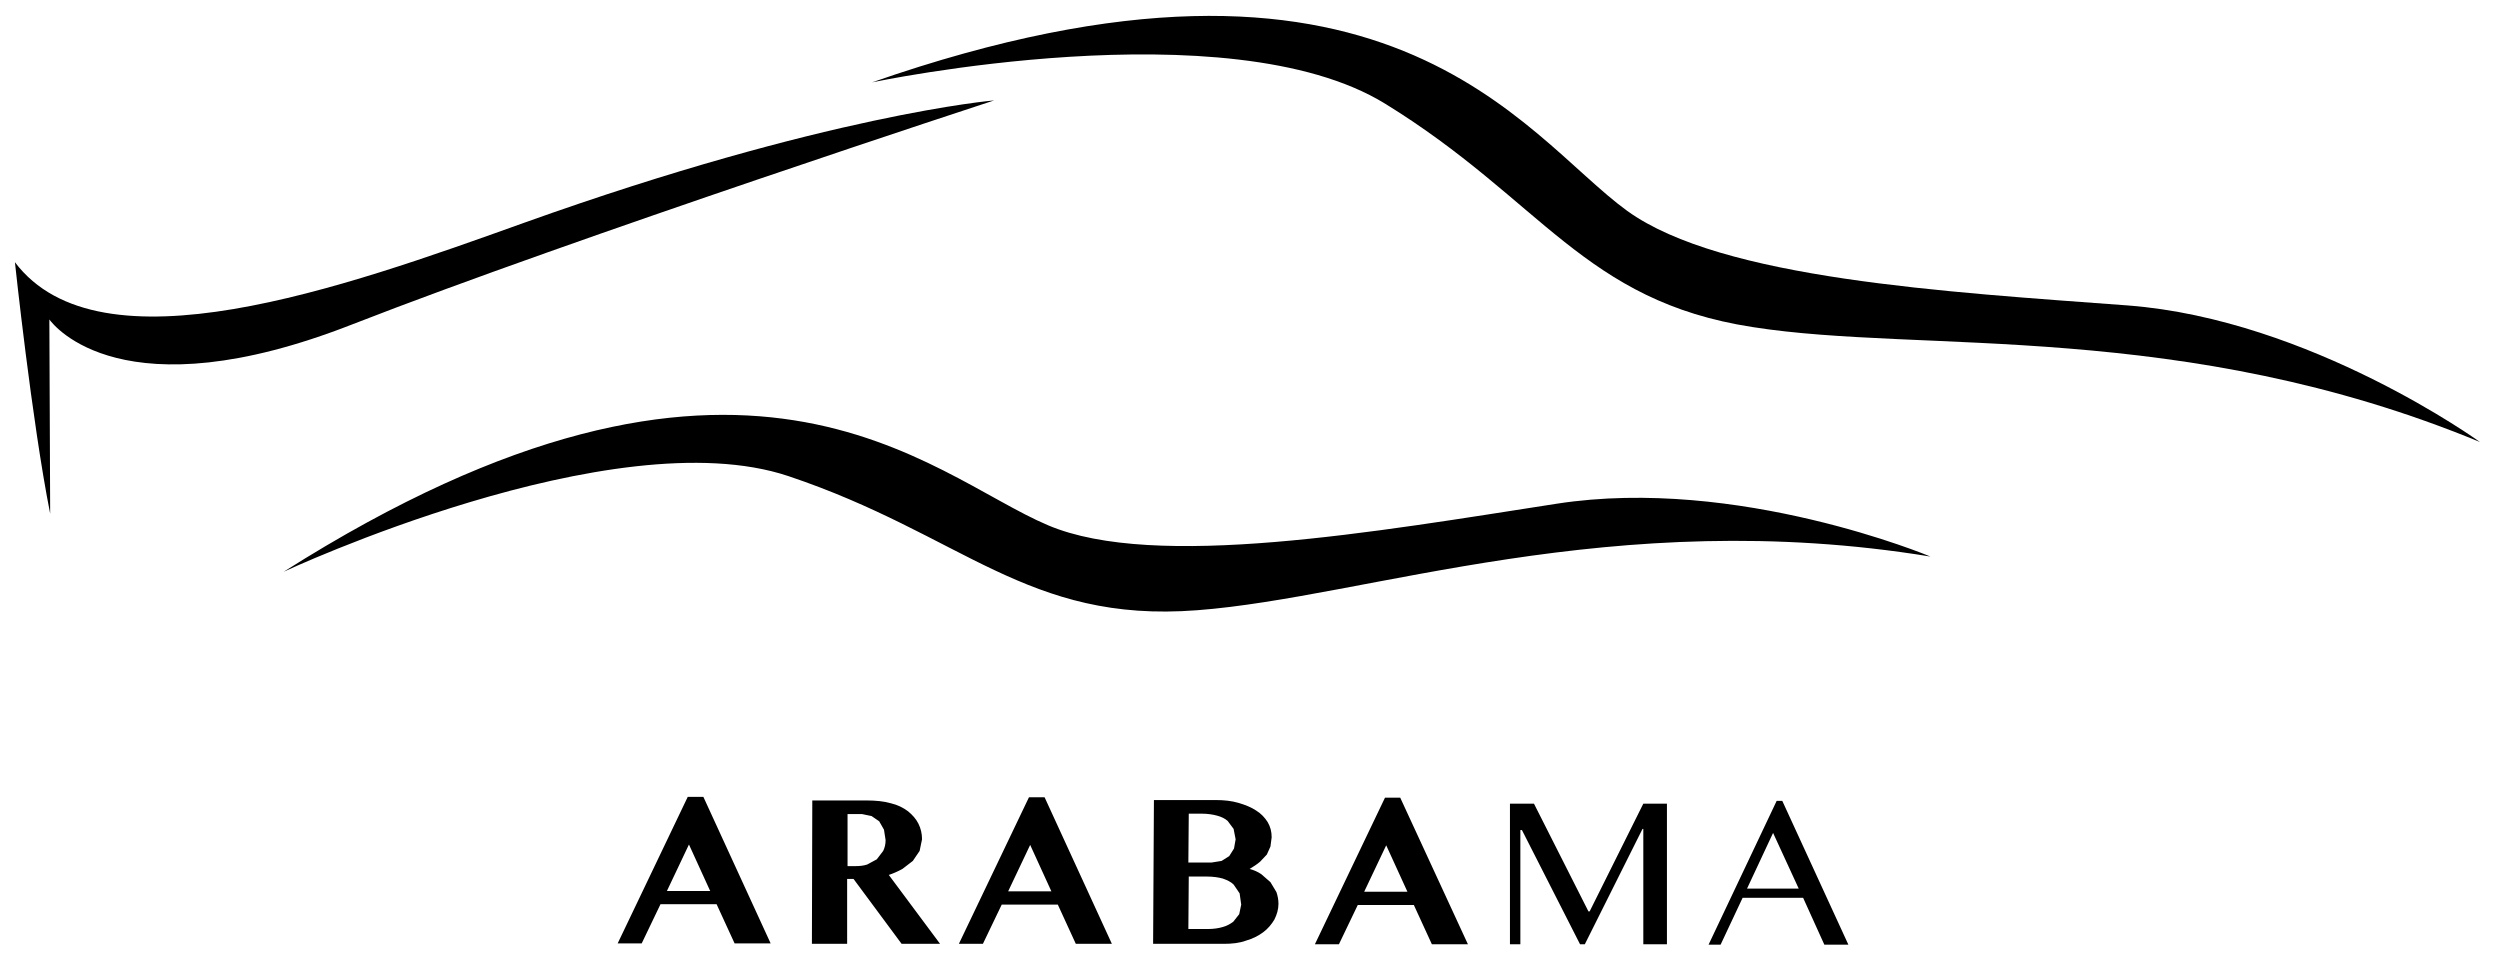 <svg width="160" height="61" viewBox="0 0 160 61" fill="none" xmlns="http://www.w3.org/2000/svg">
<g clip-path="url(#clip0_689_4891)">
<path d="M88.717 54.1L90.076 57.073H87.307L88.717 54.1ZM88.64 51.05L84.154 60.431H85.692L86.897 57.919H90.486L91.639 60.431H93.946L89.614 51.05H88.64ZM76.081 56.099H77.234C77.644 56.099 77.977 56.15 78.259 56.227C78.541 56.33 78.772 56.432 78.951 56.611L79.336 57.175L79.438 57.893L79.31 58.508L78.926 58.995C78.746 59.123 78.541 59.252 78.259 59.328C78.003 59.405 77.67 59.457 77.311 59.457H76.055L76.081 56.099ZM76.081 52.075H76.927C77.285 52.075 77.618 52.126 77.9 52.203C78.182 52.28 78.387 52.382 78.567 52.536L78.951 53.049L79.08 53.715L78.977 54.305L78.67 54.792L78.182 55.099L77.541 55.202H76.055L76.081 52.075ZM73.799 60.405H78.336C78.849 60.405 79.336 60.354 79.746 60.2C80.182 60.072 80.54 59.892 80.848 59.661C81.156 59.431 81.386 59.149 81.566 58.842C81.719 58.534 81.822 58.201 81.822 57.842C81.822 57.586 81.771 57.329 81.694 57.099L81.309 56.458L80.72 55.945C80.489 55.791 80.259 55.689 79.977 55.612C80.233 55.458 80.463 55.304 80.643 55.151L81.079 54.689L81.309 54.176L81.386 53.587C81.386 53.228 81.309 52.92 81.13 52.613C80.95 52.331 80.72 52.075 80.386 51.87C80.079 51.665 79.695 51.511 79.259 51.383C78.823 51.255 78.336 51.203 77.798 51.203H73.851L73.799 60.405ZM65.931 54.074L67.289 57.047H64.521L65.931 54.074ZM65.854 51.024L61.368 60.405H62.906L64.111 57.893H67.699L68.852 60.405H71.16L66.853 51.024H65.854ZM54.243 52.1H55.165L55.781 52.228L56.268 52.562L56.575 53.1L56.678 53.766C56.678 54.023 56.626 54.253 56.524 54.458L56.114 54.997L55.499 55.33C55.268 55.407 55.012 55.432 54.73 55.432H54.243V52.1ZM51.962 60.405H54.217V56.253H54.627L57.703 60.405H60.164L56.883 55.996C57.19 55.894 57.472 55.766 57.754 55.612L58.421 55.099L58.856 54.458L59.01 53.715C59.01 53.356 58.933 53.023 58.779 52.715C58.626 52.408 58.395 52.152 58.113 51.921C57.806 51.69 57.446 51.511 57.011 51.408C56.575 51.28 56.037 51.229 55.447 51.229H51.987L51.962 60.405ZM44.093 54.048L45.451 57.022H42.683L44.093 54.048ZM44.016 50.998L39.53 60.379H41.068L42.273 57.867H45.861L47.015 60.379H49.322L45.015 50.998H44.016Z" fill="black"/>
<path d="M113.477 53.306L115.117 56.869H111.811L113.477 53.306ZM113.707 51.255L109.349 60.457H110.119L111.528 57.458H115.399L116.757 60.457H118.295L114.066 51.255H113.707ZM96.637 60.431H97.303V53.126H97.405L101.122 60.431H101.429L105.121 53.05H105.172V60.431H106.684V51.435H105.172L101.737 58.33H101.66L98.174 51.435H96.637V60.431Z" fill="black"/>
<path d="M158.716 28.289C158.716 28.289 147.874 20.446 136.186 19.549C124.498 18.677 110.196 17.857 104.146 13.5C97.457 8.656 88.768 -6.211 55.806 5.272C55.806 5.272 78.592 0.454 88.639 6.631C98.687 12.808 101.353 19.267 112.169 20.933C123.037 22.65 139.671 20.42 158.716 28.289Z" fill="black"/>
<path d="M3.159 20.446L3.211 32.877C2.032 26.931 0.955 16.781 0.955 16.781C6.389 23.983 21.947 18.421 33.584 14.243C52.935 7.323 63.624 6.426 63.624 6.426C63.624 6.426 36.89 15.166 22.562 20.754C7.85 26.521 3.441 20.831 3.159 20.446Z" fill="black"/>
<path d="M123.55 35.62C123.55 35.62 111.221 30.443 99.636 32.237C88.05 34.031 73.927 36.518 67.084 33.621C59.471 30.417 47.629 17.909 18.153 36.594C18.153 36.594 39.248 26.726 50.449 30.468C61.624 34.211 65.7 39.901 76.619 39.055C87.486 38.235 103.198 32.288 123.55 35.62Z" fill="black"/>
</g>
<defs>
<clipPath id="clip0_689_4891">
<rect width="158.344" height="60.51" fill="white" transform="translate(0.869 0.482)"/>
</clipPath>
</defs>
</svg>
